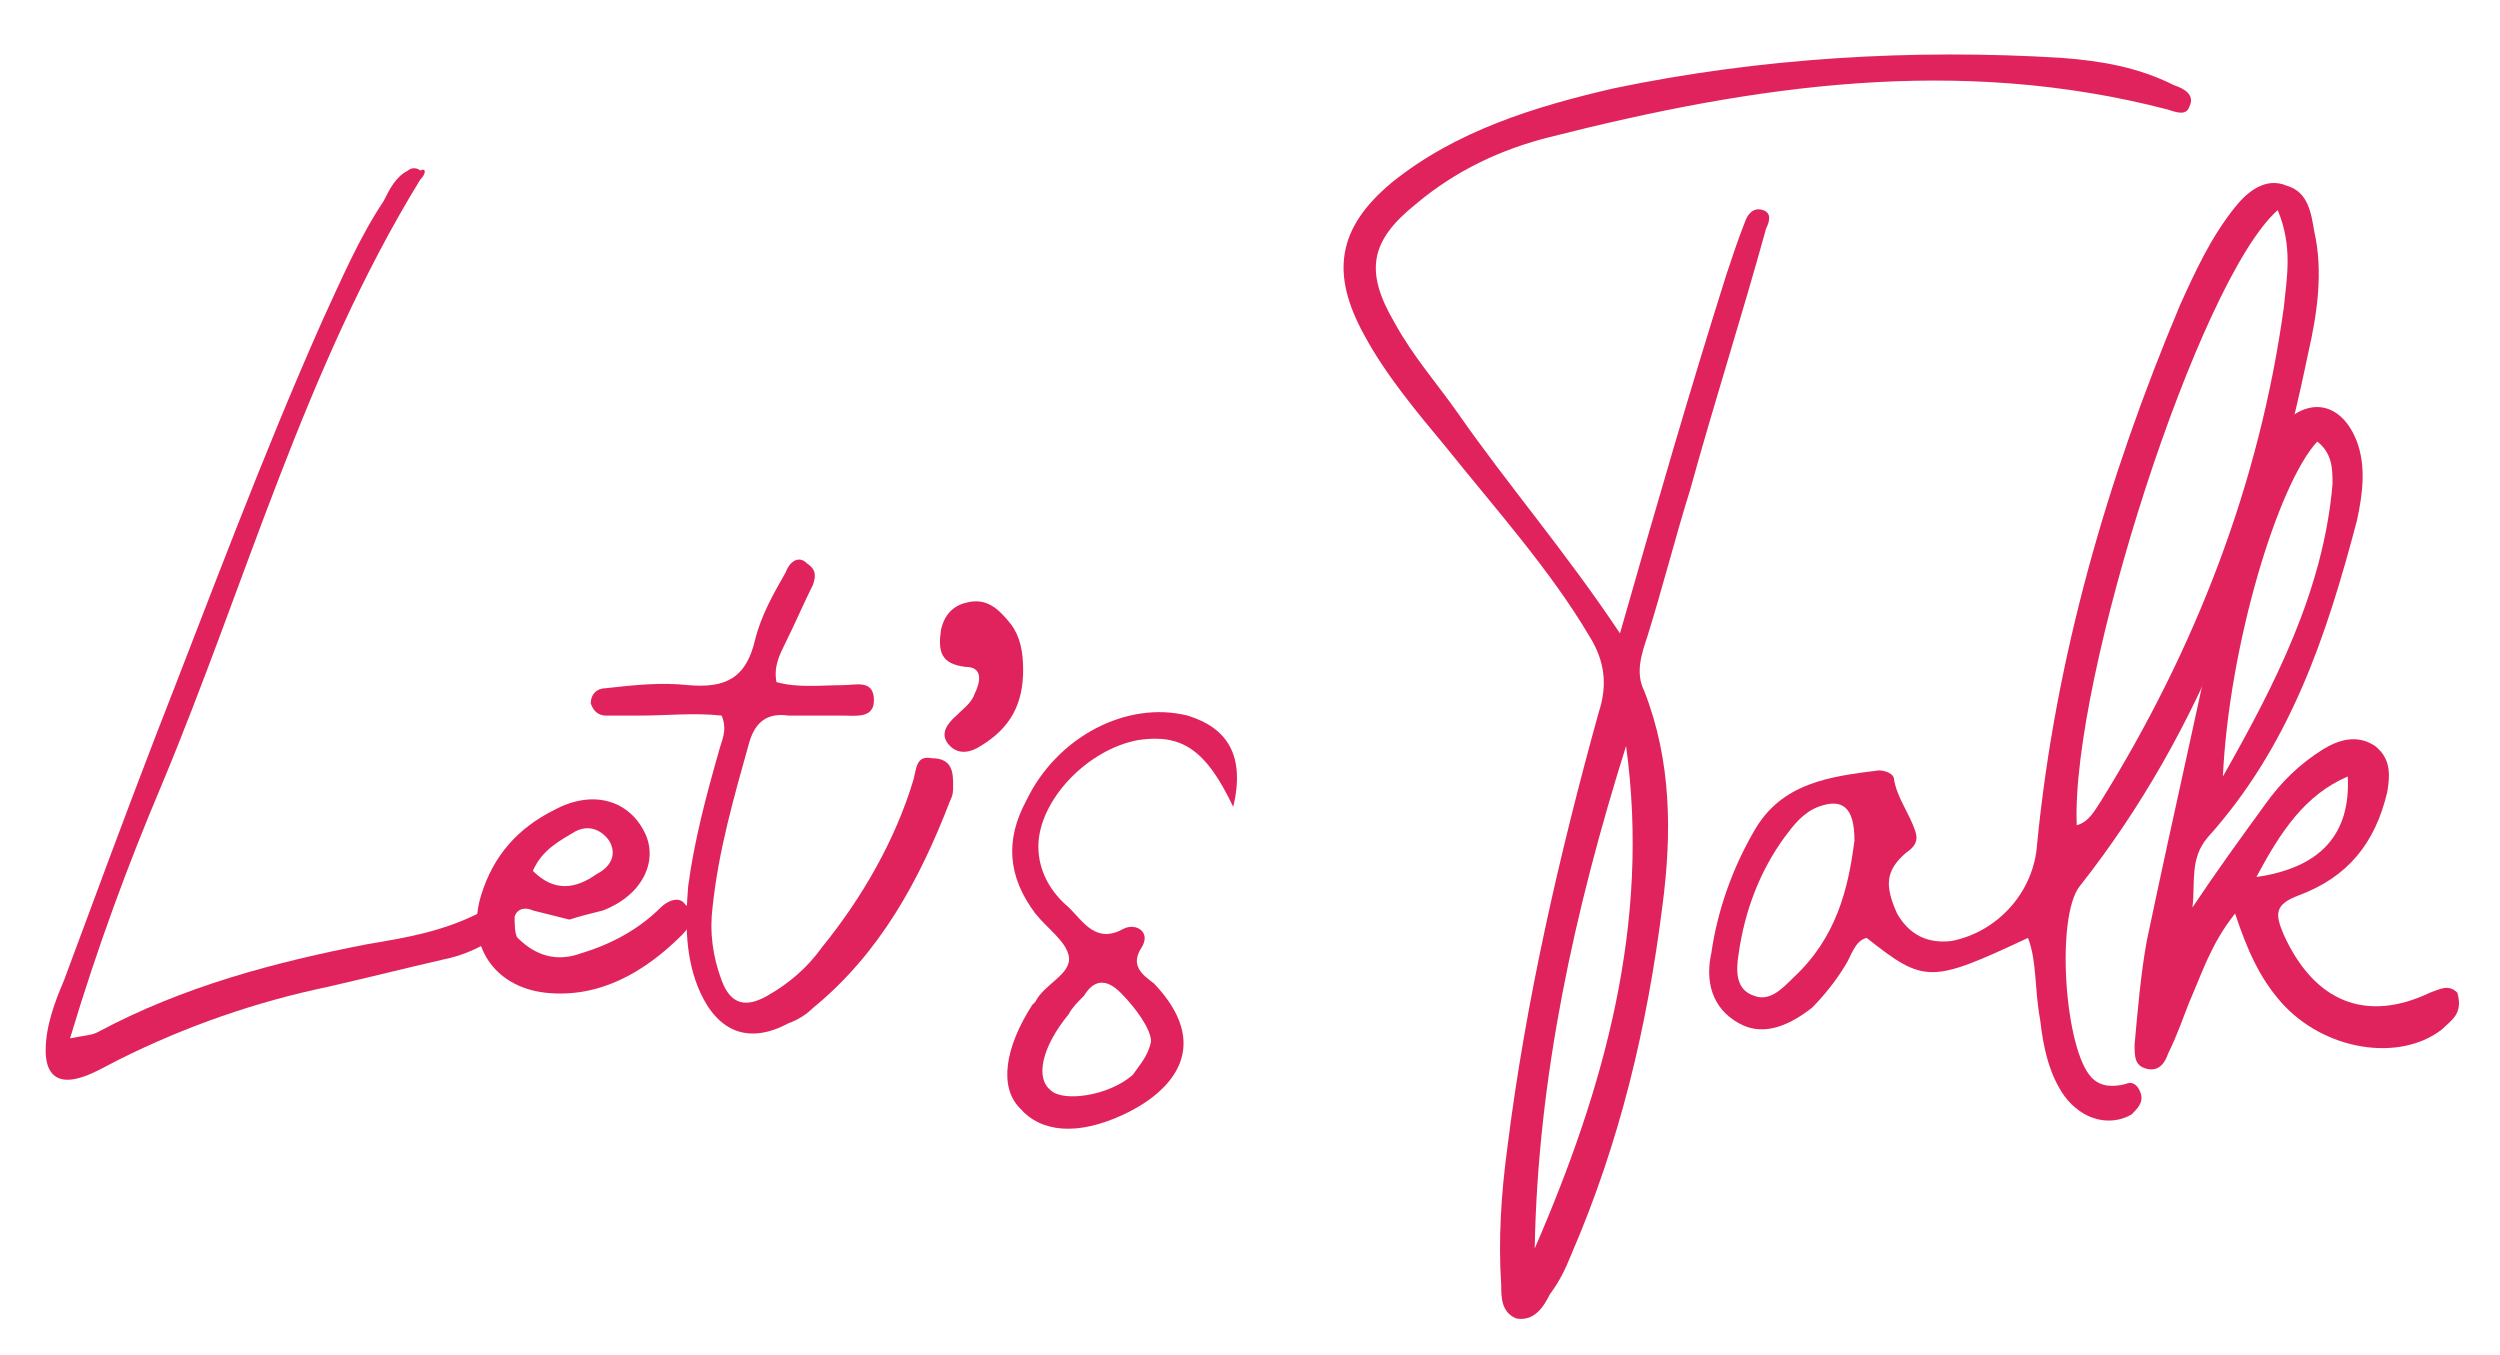 <?xml version="1.0" encoding="UTF-8"?> <!-- Generator: Adobe Illustrator 25.4.1, SVG Export Plug-In . SVG Version: 6.00 Build 0) --> <svg xmlns="http://www.w3.org/2000/svg" xmlns:xlink="http://www.w3.org/1999/xlink" version="1.1" id="Layer_1" x="0px" y="0px" viewBox="0 0 82.1 44.5" style="enable-background:new 0 0 82.1 44.5;" xml:space="preserve"> <style type="text/css"> .st0{fill:#E1235D;} </style> <g> <path class="st0" d="M2.3,34.1C2.8,34,3,34,3.2,33.9c2.8-1.5,5.8-2.3,8.9-2.9c1.2-0.2,2.4-0.4,3.6-1c0.3-0.1,0.5-0.2,0.7,0.2 c0.1,0.3-0.1,0.5-0.3,0.7c-0.5,0.3-1,0.5-1.5,0.6c-1.3,0.3-2.5,0.6-3.8,0.9c-2.4,0.5-4.7,1.3-6.9,2.4c-0.4,0.2-0.9,0.5-1.3,0.6 c-0.7,0.2-1.1-0.1-1.1-0.9c0-0.8,0.3-1.6,0.6-2.3c1-2.7,2-5.4,3-8c1.8-4.6,3.5-9.2,5.5-13.7c0.6-1.3,1.2-2.7,2-3.9 c0.2-0.4,0.4-0.8,0.8-1c0.1-0.1,0.3-0.1,0.4,0C14,5.5,14,5.7,13.8,5.9C10,12.1,8.1,19.1,5.3,25.8C4.2,28.4,3.2,31.1,2.3,34.1z"></path> <path class="st0" d="M18.7,30.2c-0.4-0.1-0.8-0.2-1.2-0.3c-0.2-0.1-0.5-0.1-0.6,0.2c0,0.2,0,0.6,0.1,0.7c0.6,0.6,1.3,0.8,2.1,0.5 c1-0.3,1.9-0.8,2.6-1.5c0.2-0.2,0.6-0.4,0.8-0.1c0.4,0.3,0.2,0.7-0.1,1c-1.2,1.2-2.7,2.1-4.5,1.9c-1.7-0.2-2.6-1.6-2.1-3.2 c0.4-1.3,1.2-2.2,2.4-2.8c1.3-0.7,2.5-0.3,3,0.8c0.4,0.9-0.1,2-1.4,2.5C19.4,30,19,30.1,18.7,30.2z M17.5,28.6 c0.7,0.7,1.4,0.6,2.1,0.1c0.4-0.2,0.7-0.6,0.4-1.1c-0.3-0.4-0.7-0.5-1.1-0.3C18.4,27.6,17.8,27.9,17.5,28.6z"></path> <path class="st0" d="M31.3,25.8c0,0.2,0,0.3-0.1,0.5c-1,2.6-2.3,5-4.5,6.8c-0.2,0.2-0.5,0.4-0.8,0.5c-1.3,0.7-2.3,0.3-2.9-1 c-0.5-1.1-0.5-2.3-0.4-3.5c0.2-1.5,0.6-3,1-4.4c0.1-0.4,0.3-0.7,0.1-1.2c-0.9-0.1-1.8,0-2.7,0c-0.4,0-0.8,0-1.1,0 c-0.2,0-0.4-0.1-0.5-0.4c0-0.3,0.2-0.5,0.5-0.5c0.9-0.1,1.8-0.2,2.7-0.1c1.2,0.1,1.9-0.2,2.2-1.5c0.2-0.8,0.6-1.5,1-2.2 c0.1-0.3,0.4-0.6,0.7-0.3c0.3,0.2,0.3,0.4,0.2,0.7c-0.3,0.6-0.6,1.3-0.9,1.9c-0.2,0.4-0.4,0.8-0.3,1.3c0.7,0.2,1.5,0.1,2.2,0.1 c0.4,0,1-0.2,1,0.5c0,0.6-0.6,0.5-1,0.5c-0.6,0-1.2,0-1.8,0c-0.7-0.1-1.1,0.2-1.3,0.9c-0.5,1.8-1,3.5-1.2,5.4 c-0.1,0.8,0,1.6,0.3,2.4c0.3,0.8,0.8,0.9,1.5,0.5c0.7-0.4,1.3-0.9,1.8-1.6c1.3-1.6,2.4-3.5,3-5.5c0.1-0.4,0.1-0.8,0.6-0.7 C31.3,24.9,31.3,25.4,31.3,25.8z"></path> <path class="st0" d="M33.6,22c0,1.1-0.4,1.9-1.4,2.5c-0.3,0.2-0.7,0.3-1,0c-0.3-0.3-0.2-0.6,0.1-0.9c0.3-0.3,0.6-0.5,0.7-0.8 c0.2-0.4,0.3-0.9-0.3-0.9c-0.8-0.1-0.9-0.5-0.8-1.2c0.1-0.5,0.4-0.8,0.8-0.9c0.7-0.2,1.1,0.2,1.5,0.7C33.5,20.9,33.6,21.4,33.6,22z "></path> <path class="st0" d="M40.5,26.5c-0.9-1.9-1.7-2.4-3.1-2.2c-1.7,0.3-3.3,2-3.3,3.5c0,0.8,0.4,1.5,1,2c0.5,0.5,0.9,1.2,1.8,0.7 c0.4-0.2,0.9,0.1,0.6,0.6c-0.4,0.6,0,0.9,0.4,1.2c1.9,2,0.7,3.5-1,4.3c-1.5,0.7-2.7,0.6-3.4-0.2c-0.7-0.7-0.5-2,0.4-3.4 c0,0,0.1-0.1,0.1-0.1c0.3-0.6,1.2-0.9,1.1-1.5c-0.1-0.5-0.7-0.9-1.1-1.4c-0.9-1.2-1-2.4-0.3-3.7c1-2.1,3.3-3.3,5.3-2.8 C40.3,23.9,40.9,24.8,40.5,26.5z M37.8,34.2c0-0.4-0.5-1.1-1-1.6c-0.5-0.5-0.9-0.4-1.2,0.1c-0.2,0.2-0.4,0.4-0.5,0.6 c-0.9,1.1-1.1,2.1-0.6,2.5c0.4,0.4,1.9,0.2,2.7-0.5C37.4,35,37.7,34.7,37.8,34.2z"></path> <path class="st0" d="M53.2,20.8c1.2-4.2,2.3-8,3.5-11.8c0.2-0.6,0.4-1.2,0.6-1.7c0.1-0.3,0.3-0.5,0.6-0.4C58.2,7,58.1,7.3,58,7.5 c-0.8,2.9-1.7,5.7-2.5,8.6c-0.5,1.6-0.9,3.2-1.4,4.8c-0.2,0.6-0.4,1.2-0.1,1.8c0.9,2.3,0.9,4.7,0.6,7c-0.5,4-1.4,7.8-3,11.5 c-0.2,0.5-0.4,0.9-0.7,1.3c-0.2,0.4-0.5,0.9-1.1,0.8c-0.5-0.2-0.5-0.7-0.5-1.1c-0.1-1.5,0-3,0.2-4.5c0.6-4.8,1.7-9.6,3-14.3 c0.3-0.9,0.2-1.7-0.3-2.5c-1.3-2.2-3.1-4.2-4.7-6.2c-1-1.2-2-2.4-2.7-3.7c-1.1-2-0.9-3.5,0.9-5c2.1-1.7,4.7-2.5,7.3-3.1 c4.8-1,9.8-1.3,14.7-1c1.3,0.1,2.5,0.3,3.7,0.9c0.3,0.1,0.7,0.3,0.5,0.7c-0.1,0.3-0.4,0.2-0.7,0.1c-6.9-1.8-13.6-0.8-20.3,0.9 c-1.6,0.4-3.1,1.1-4.4,2.2c-1.5,1.2-1.7,2.2-0.7,3.9c0.6,1.1,1.4,2,2.1,3C49.5,15.9,51.4,18.1,53.2,20.8z M50.4,41 c2.3-5.3,3.8-10.7,3-16.5C51.7,29.9,50.5,35.4,50.4,41z"></path> <path class="st0" d="M66.6,30.8c-3.2,1.5-3.4,1.5-5.3,0c-0.4,0.1-0.5,0.6-0.7,0.9c-0.3,0.5-0.7,1-1.1,1.4c-0.9,0.7-1.7,0.9-2.4,0.5 c-0.9-0.5-1.1-1.4-0.9-2.3c0.2-1.4,0.7-2.8,1.4-4c0.9-1.6,2.5-1.8,4.1-2c0.2,0,0.5,0.1,0.5,0.3c0.1,0.6,0.5,1.1,0.7,1.7 c0.1,0.3,0,0.5-0.3,0.7c-0.7,0.6-0.7,1.1-0.3,2c0.4,0.7,1,1,1.8,0.9c1.5-0.3,2.7-1.6,2.8-3.2c0.6-6.1,2.3-12,4.7-17.7 c0.5-1.1,1-2.2,1.8-3.2c0.4-0.5,1-1,1.7-0.7c0.7,0.2,0.8,0.9,0.9,1.5c0.3,1.3,0.1,2.7-0.2,4c-1.3,6.3-3.4,12.3-7.5,17.5 c-0.8,1-0.5,5.4,0.4,6.3c0.3,0.3,0.7,0.3,1.1,0.2c0.2-0.1,0.4,0,0.5,0.3c0.1,0.3-0.1,0.5-0.3,0.7c-0.7,0.4-1.6,0.2-2.2-0.6 c-0.5-0.7-0.7-1.6-0.8-2.5C66.8,32.4,66.9,31.6,66.6,30.8z M60.9,27.6c0-1.1-0.4-1.4-1.2-1.1c-0.5,0.2-0.8,0.6-1.1,1 c-0.8,1.1-1.3,2.4-1.5,3.8c-0.1,0.6-0.1,1.2,0.5,1.4c0.5,0.2,0.9-0.2,1.3-0.6C60.3,30.8,60.7,29.2,60.9,27.6z M74.8,6.9 c-2.6,2.3-6.8,15.4-6.6,20.2c0.4-0.1,0.6-0.5,0.8-0.8c3.1-5,5.2-10.4,6-16.2C75.1,9.1,75.3,8.1,74.8,6.9z"></path> <path class="st0" d="M80.2,33.8c-1.4,1.1-3.9,0.7-5.3-0.9c-0.7-0.8-1.1-1.7-1.5-2.9c-0.8,1-1.1,2-1.5,2.9c-0.2,0.5-0.4,1.1-0.7,1.7 c-0.1,0.3-0.3,0.6-0.7,0.5c-0.4-0.1-0.4-0.4-0.4-0.8c0.1-1.1,0.2-2.3,0.4-3.4c0.9-4.3,1.9-8.6,2.8-13c0.2-0.9,0.5-1.9,0.9-2.8 c0.1-0.4,0.4-0.8,0.7-1.1c0.9-1,2-0.8,2.5,0.5c0.3,0.8,0.2,1.7,0,2.6c-1,3.8-2.2,7.4-4.9,10.4c-0.6,0.7-0.4,1.5-0.5,2.3 c0.8-1.2,1.6-2.3,2.4-3.4c0.5-0.7,1.1-1.3,1.9-1.8c0.5-0.3,1.1-0.5,1.7-0.1c0.5,0.4,0.5,0.9,0.4,1.5c-0.4,1.7-1.3,2.8-2.9,3.4 c-0.8,0.3-0.8,0.6-0.5,1.3c1,2.2,2.7,2.9,4.8,1.9c0.3-0.1,0.6-0.3,0.9,0C80.9,33.3,80.5,33.5,80.2,33.8z M73,25.5 c1.7-3,3.3-6.1,3.6-9.6c0-0.5,0-1-0.5-1.4C74.8,15.9,73.2,21.2,73,25.5z M74.1,28.8c2.1-0.3,3.1-1.4,3-3.3 C75.7,26.1,74.9,27.3,74.1,28.8z"></path> </g> </svg> 
